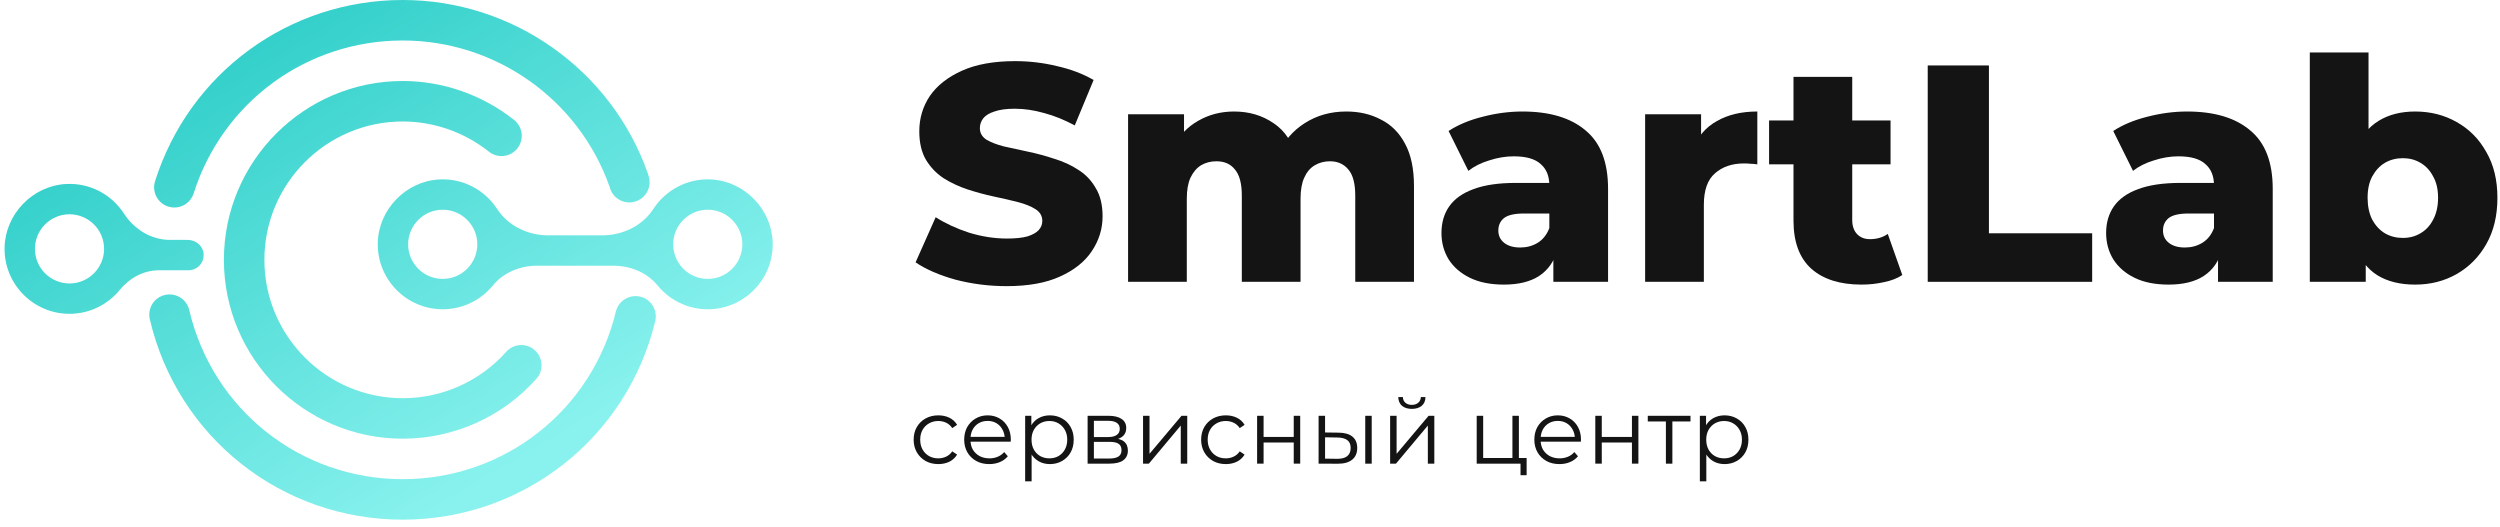 <?xml version="1.0" encoding="UTF-8"?> <svg xmlns="http://www.w3.org/2000/svg" width="275" height="58" viewBox="0 0 275 58" fill="none"> <path d="M110.744 31.476C108.795 31.476 106.913 31.238 105.1 30.762C103.309 30.263 101.847 29.629 100.714 28.858L102.924 23.894C103.989 24.574 105.213 25.141 106.596 25.594C108.001 26.025 109.395 26.24 110.778 26.24C111.707 26.24 112.455 26.161 113.022 26.002C113.589 25.821 113.997 25.594 114.246 25.322C114.518 25.027 114.654 24.687 114.654 24.302C114.654 23.758 114.405 23.327 113.906 23.01C113.407 22.693 112.761 22.432 111.968 22.228C111.175 22.024 110.291 21.82 109.316 21.616C108.364 21.412 107.401 21.151 106.426 20.834C105.474 20.517 104.601 20.109 103.808 19.61C103.015 19.089 102.369 18.42 101.87 17.604C101.371 16.765 101.122 15.711 101.122 14.442C101.122 13.014 101.507 11.722 102.278 10.566C103.071 9.41 104.25 8.481 105.814 7.778C107.378 7.075 109.327 6.724 111.662 6.724C113.226 6.724 114.756 6.905 116.252 7.268C117.771 7.608 119.119 8.118 120.298 8.798L118.224 13.796C117.091 13.184 115.969 12.731 114.858 12.436C113.747 12.119 112.671 11.96 111.628 11.96C110.699 11.96 109.951 12.062 109.384 12.266C108.817 12.447 108.409 12.697 108.16 13.014C107.911 13.331 107.786 13.694 107.786 14.102C107.786 14.623 108.024 15.043 108.5 15.36C108.999 15.655 109.645 15.904 110.438 16.108C111.254 16.289 112.138 16.482 113.09 16.686C114.065 16.89 115.028 17.151 115.98 17.468C116.955 17.763 117.839 18.171 118.632 18.692C119.425 19.191 120.06 19.859 120.536 20.698C121.035 21.514 121.284 22.545 121.284 23.792C121.284 25.175 120.887 26.455 120.094 27.634C119.323 28.79 118.156 29.719 116.592 30.422C115.051 31.125 113.101 31.476 110.744 31.476Z" fill="#141414"></path> <path d="M148.092 12.266C149.52 12.266 150.789 12.561 151.9 13.15C153.033 13.717 153.917 14.601 154.552 15.802C155.209 17.003 155.538 18.556 155.538 20.46V31H149.078V21.514C149.078 20.199 148.828 19.247 148.33 18.658C147.831 18.046 147.151 17.74 146.29 17.74C145.678 17.74 145.122 17.887 144.624 18.182C144.125 18.477 143.74 18.93 143.468 19.542C143.196 20.131 143.06 20.902 143.06 21.854V31H136.6V21.514C136.6 20.199 136.35 19.247 135.852 18.658C135.376 18.046 134.696 17.74 133.812 17.74C133.177 17.74 132.61 17.887 132.112 18.182C131.636 18.477 131.25 18.93 130.956 19.542C130.684 20.131 130.548 20.902 130.548 21.854V31H124.088V12.572H130.242V17.706L129.018 16.244C129.698 14.929 130.627 13.943 131.806 13.286C132.984 12.606 134.299 12.266 135.75 12.266C137.404 12.266 138.855 12.697 140.102 13.558C141.371 14.397 142.221 15.711 142.652 17.502L140.544 17.06C141.201 15.564 142.187 14.397 143.502 13.558C144.839 12.697 146.369 12.266 148.092 12.266Z" fill="#141414"></path> <path d="M170.869 31V27.566L170.427 26.716V20.392C170.427 19.372 170.11 18.59 169.475 18.046C168.863 17.479 167.877 17.196 166.517 17.196C165.633 17.196 164.738 17.343 163.831 17.638C162.924 17.91 162.154 18.295 161.519 18.794L159.343 14.408C160.386 13.728 161.632 13.207 163.083 12.844C164.556 12.459 166.018 12.266 167.469 12.266C170.461 12.266 172.773 12.957 174.405 14.34C176.06 15.7 176.887 17.842 176.887 20.766V31H170.869ZM165.429 31.306C163.956 31.306 162.709 31.057 161.689 30.558C160.669 30.059 159.887 29.379 159.343 28.518C158.822 27.657 158.561 26.693 158.561 25.628C158.561 24.495 158.844 23.52 159.411 22.704C160 21.865 160.896 21.231 162.097 20.8C163.298 20.347 164.851 20.12 166.755 20.12H171.107V23.486H167.639C166.596 23.486 165.86 23.656 165.429 23.996C165.021 24.336 164.817 24.789 164.817 25.356C164.817 25.923 165.032 26.376 165.463 26.716C165.894 27.056 166.483 27.226 167.231 27.226C167.934 27.226 168.568 27.056 169.135 26.716C169.724 26.353 170.155 25.809 170.427 25.084L171.311 27.464C170.971 28.733 170.302 29.697 169.305 30.354C168.33 30.989 167.038 31.306 165.429 31.306Z" fill="#141414"></path> <path d="M180.964 31V12.572H187.118V17.944L186.2 16.414C186.744 15.031 187.628 14 188.852 13.32C190.076 12.617 191.561 12.266 193.306 12.266V18.08C193.012 18.035 192.751 18.012 192.524 18.012C192.32 17.989 192.094 17.978 191.844 17.978C190.53 17.978 189.464 18.341 188.648 19.066C187.832 19.769 187.424 20.925 187.424 22.534V31H180.964Z" fill="#141414"></path> <path d="M204.765 31.306C202.407 31.306 200.571 30.728 199.257 29.572C197.942 28.393 197.285 26.625 197.285 24.268V8.458H203.745V24.2C203.745 24.857 203.926 25.379 204.289 25.764C204.651 26.127 205.116 26.308 205.683 26.308C206.453 26.308 207.111 26.115 207.655 25.73L209.253 30.252C208.709 30.615 208.04 30.875 207.247 31.034C206.453 31.215 205.626 31.306 204.765 31.306ZM194.599 18.08V13.252H207.961V18.08H194.599Z" fill="#141414"></path> <path d="M212.05 31V7.2H218.782V25.662H230.138V31H212.05Z" fill="#141414"></path> <path d="M243.982 31V27.566L243.54 26.716V20.392C243.54 19.372 243.223 18.59 242.588 18.046C241.976 17.479 240.99 17.196 239.63 17.196C238.746 17.196 237.851 17.343 236.944 17.638C236.038 17.91 235.267 18.295 234.632 18.794L232.456 14.408C233.499 13.728 234.746 13.207 236.196 12.844C237.67 12.459 239.132 12.266 240.582 12.266C243.574 12.266 245.886 12.957 247.518 14.34C249.173 15.7 250 17.842 250 20.766V31H243.982ZM238.542 31.306C237.069 31.306 235.822 31.057 234.802 30.558C233.782 30.059 233 29.379 232.456 28.518C231.935 27.657 231.674 26.693 231.674 25.628C231.674 24.495 231.958 23.52 232.524 22.704C233.114 21.865 234.009 21.231 235.21 20.8C236.411 20.347 237.964 20.12 239.868 20.12H244.22V23.486H240.752C239.709 23.486 238.973 23.656 238.542 23.996C238.134 24.336 237.93 24.789 237.93 25.356C237.93 25.923 238.145 26.376 238.576 26.716C239.007 27.056 239.596 27.226 240.344 27.226C241.047 27.226 241.682 27.056 242.248 26.716C242.838 26.353 243.268 25.809 243.54 25.084L244.424 27.464C244.084 28.733 243.416 29.697 242.418 30.354C241.444 30.989 240.151 31.306 238.542 31.306Z" fill="#141414"></path> <path d="M265.672 31.306C264.017 31.306 262.634 30.966 261.524 30.286C260.436 29.606 259.62 28.563 259.076 27.158C258.532 25.753 258.26 23.951 258.26 21.752C258.26 19.599 258.543 17.819 259.11 16.414C259.699 15.009 260.549 13.966 261.66 13.286C262.77 12.606 264.108 12.266 265.672 12.266C267.349 12.266 268.868 12.651 270.228 13.422C271.61 14.193 272.698 15.292 273.492 16.72C274.308 18.125 274.716 19.803 274.716 21.752C274.716 23.724 274.308 25.424 273.492 26.852C272.698 28.257 271.61 29.357 270.228 30.15C268.868 30.921 267.349 31.306 265.672 31.306ZM254.078 31V5.772H260.538V15.666L260.198 21.752L260.232 27.838V31H254.078ZM264.312 26.172C265.037 26.172 265.683 26.002 266.25 25.662C266.839 25.322 267.304 24.823 267.644 24.166C268.006 23.486 268.188 22.681 268.188 21.752C268.188 20.823 268.006 20.041 267.644 19.406C267.304 18.749 266.839 18.25 266.25 17.91C265.683 17.57 265.037 17.4 264.312 17.4C263.586 17.4 262.929 17.57 262.34 17.91C261.773 18.25 261.308 18.749 260.946 19.406C260.606 20.041 260.436 20.823 260.436 21.752C260.436 22.681 260.606 23.486 260.946 24.166C261.308 24.823 261.773 25.322 262.34 25.662C262.929 26.002 263.586 26.172 264.312 26.172Z" fill="#141414"></path> <path d="M103.217 51.05C102.696 51.05 102.228 50.937 101.814 50.709C101.406 50.475 101.086 50.158 100.852 49.757C100.618 49.35 100.501 48.885 100.501 48.364C100.501 47.836 100.618 47.372 100.852 46.971C101.086 46.57 101.406 46.256 101.814 46.029C102.228 45.802 102.696 45.688 103.217 45.688C103.665 45.688 104.069 45.775 104.43 45.949C104.79 46.123 105.074 46.383 105.282 46.73L104.75 47.091C104.57 46.824 104.346 46.627 104.079 46.5C103.812 46.373 103.521 46.31 103.207 46.31C102.833 46.31 102.495 46.396 102.195 46.57C101.894 46.737 101.657 46.974 101.483 47.282C101.309 47.589 101.223 47.95 101.223 48.364C101.223 48.778 101.309 49.139 101.483 49.447C101.657 49.754 101.894 49.994 102.195 50.168C102.495 50.335 102.833 50.419 103.207 50.419C103.521 50.419 103.812 50.355 104.079 50.228C104.346 50.101 104.57 49.908 104.75 49.647L105.282 50.008C105.074 50.349 104.79 50.609 104.43 50.789C104.069 50.963 103.665 51.05 103.217 51.05Z" fill="#141414"></path> <path d="M108.826 51.05C108.278 51.05 107.797 50.937 107.383 50.709C106.969 50.475 106.645 50.158 106.411 49.757C106.177 49.35 106.06 48.885 106.06 48.364C106.06 47.843 106.17 47.382 106.391 46.981C106.618 46.58 106.925 46.266 107.313 46.039C107.707 45.805 108.148 45.688 108.636 45.688C109.13 45.688 109.568 45.802 109.949 46.029C110.336 46.249 110.64 46.563 110.861 46.971C111.081 47.372 111.192 47.836 111.192 48.364C111.192 48.398 111.188 48.434 111.182 48.474C111.182 48.508 111.182 48.544 111.182 48.585H106.601V48.053H110.801L110.52 48.264C110.52 47.883 110.437 47.546 110.269 47.252C110.109 46.951 109.889 46.717 109.608 46.55C109.327 46.383 109.003 46.3 108.636 46.3C108.275 46.3 107.951 46.383 107.664 46.55C107.376 46.717 107.153 46.951 106.992 47.252C106.832 47.552 106.752 47.896 106.752 48.284V48.394C106.752 48.795 106.839 49.149 107.012 49.457C107.193 49.757 107.44 49.994 107.754 50.168C108.075 50.335 108.439 50.419 108.846 50.419C109.167 50.419 109.464 50.362 109.738 50.248C110.019 50.135 110.259 49.961 110.46 49.727L110.861 50.188C110.627 50.469 110.333 50.683 109.979 50.83C109.631 50.977 109.247 51.05 108.826 51.05Z" fill="#141414"></path> <path d="M115.483 51.05C115.028 51.05 114.617 50.947 114.25 50.739C113.882 50.526 113.588 50.222 113.368 49.827C113.154 49.426 113.047 48.939 113.047 48.364C113.047 47.789 113.154 47.305 113.368 46.911C113.582 46.51 113.872 46.206 114.24 45.999C114.607 45.792 115.022 45.688 115.483 45.688C115.984 45.688 116.431 45.802 116.826 46.029C117.227 46.249 117.541 46.563 117.768 46.971C117.995 47.372 118.108 47.836 118.108 48.364C118.108 48.899 117.995 49.366 117.768 49.767C117.541 50.168 117.227 50.482 116.826 50.709C116.431 50.937 115.984 51.05 115.483 51.05ZM112.767 52.944V45.738H113.448V47.322L113.378 48.374L113.478 49.437V52.944H112.767ZM115.433 50.419C115.807 50.419 116.141 50.335 116.435 50.168C116.729 49.994 116.963 49.754 117.136 49.447C117.31 49.133 117.397 48.772 117.397 48.364C117.397 47.957 117.31 47.599 117.136 47.292C116.963 46.984 116.729 46.744 116.435 46.57C116.141 46.396 115.807 46.31 115.433 46.31C115.058 46.31 114.721 46.396 114.42 46.57C114.126 46.744 113.892 46.984 113.719 47.292C113.552 47.599 113.468 47.957 113.468 48.364C113.468 48.772 113.552 49.133 113.719 49.447C113.892 49.754 114.126 49.994 114.42 50.168C114.721 50.335 115.058 50.419 115.433 50.419Z" fill="#141414"></path> <path d="M119.637 51V45.738H121.962C122.557 45.738 123.025 45.852 123.366 46.079C123.713 46.306 123.887 46.64 123.887 47.081C123.887 47.509 123.723 47.84 123.396 48.074C123.068 48.301 122.637 48.414 122.103 48.414L122.243 48.204C122.871 48.204 123.332 48.321 123.626 48.555C123.92 48.788 124.067 49.126 124.067 49.567C124.067 50.021 123.9 50.375 123.566 50.629C123.239 50.876 122.728 51 122.033 51H119.637ZM120.329 50.439H122.003C122.45 50.439 122.788 50.369 123.015 50.228C123.249 50.081 123.366 49.847 123.366 49.527C123.366 49.206 123.262 48.972 123.055 48.825C122.848 48.678 122.52 48.605 122.073 48.605H120.329V50.439ZM120.329 48.074H121.912C122.32 48.074 122.631 47.997 122.844 47.843C123.065 47.689 123.175 47.465 123.175 47.172C123.175 46.877 123.065 46.657 122.844 46.51C122.631 46.363 122.32 46.289 121.912 46.289H120.329V48.074Z" fill="#141414"></path> <path d="M125.735 51V45.738H126.446V49.918L129.964 45.738H130.596V51H129.884V46.811L126.376 51H125.735Z" fill="#141414"></path> <path d="M134.84 51.05C134.319 51.05 133.851 50.937 133.437 50.709C133.029 50.475 132.708 50.158 132.475 49.757C132.241 49.35 132.124 48.885 132.124 48.364C132.124 47.836 132.241 47.372 132.475 46.971C132.708 46.57 133.029 46.256 133.437 46.029C133.851 45.802 134.319 45.688 134.84 45.688C135.287 45.688 135.692 45.775 136.052 45.949C136.413 46.123 136.697 46.383 136.904 46.73L136.373 47.091C136.193 46.824 135.969 46.627 135.702 46.5C135.434 46.373 135.144 46.31 134.83 46.31C134.456 46.31 134.118 46.396 133.818 46.57C133.517 46.737 133.28 46.974 133.106 47.282C132.932 47.589 132.845 47.95 132.845 48.364C132.845 48.778 132.932 49.139 133.106 49.447C133.28 49.754 133.517 49.994 133.818 50.168C134.118 50.335 134.456 50.419 134.83 50.419C135.144 50.419 135.434 50.355 135.702 50.228C135.969 50.101 136.193 49.908 136.373 49.647L136.904 50.008C136.697 50.349 136.413 50.609 136.052 50.789C135.692 50.963 135.287 51.05 134.84 51.05Z" fill="#141414"></path> <path d="M138.282 51V45.738H138.994V48.063H142.311V45.738H143.023V51H142.311V48.675H138.994V51H138.282Z" fill="#141414"></path> <path d="M150.177 51V45.738H150.888V51H150.177ZM147.26 47.592C147.922 47.599 148.426 47.746 148.773 48.033C149.121 48.321 149.295 48.735 149.295 49.276C149.295 49.837 149.108 50.268 148.733 50.569C148.359 50.87 147.825 51.017 147.13 51.01L145.045 51V45.738H145.757V47.572L147.26 47.592ZM147.08 50.469C147.574 50.475 147.945 50.379 148.192 50.178C148.446 49.971 148.573 49.67 148.573 49.276C148.573 48.882 148.449 48.595 148.202 48.414C147.955 48.227 147.581 48.13 147.08 48.124L145.757 48.104V50.449L147.08 50.469Z" fill="#141414"></path> <path d="M152.914 51V45.738H153.626V49.918L157.144 45.738H157.775V51H157.063V46.811L153.556 51H152.914ZM155.299 44.977C154.858 44.977 154.501 44.866 154.227 44.646C153.96 44.419 153.82 44.095 153.806 43.674H154.317C154.324 43.941 154.418 44.151 154.598 44.305C154.778 44.459 155.012 44.536 155.299 44.536C155.587 44.536 155.821 44.459 156.001 44.305C156.188 44.151 156.285 43.941 156.292 43.674H156.803C156.796 44.095 156.656 44.419 156.382 44.646C156.108 44.866 155.747 44.977 155.299 44.977Z" fill="#141414"></path> <path d="M162.437 51V45.738H163.149V50.379H166.366V45.738H167.078V51H162.437ZM167.258 52.273V50.94L167.438 51H166.366V50.379H167.929V52.273H167.258Z" fill="#141414"></path> <path d="M171.543 51.05C170.995 51.05 170.514 50.937 170.1 50.709C169.686 50.475 169.362 50.158 169.128 49.757C168.894 49.35 168.777 48.885 168.777 48.364C168.777 47.843 168.887 47.382 169.108 46.981C169.335 46.58 169.642 46.266 170.03 46.039C170.424 45.805 170.865 45.688 171.353 45.688C171.847 45.688 172.285 45.802 172.666 46.029C173.053 46.249 173.357 46.563 173.578 46.971C173.798 47.372 173.909 47.836 173.909 48.364C173.909 48.398 173.905 48.434 173.899 48.474C173.899 48.508 173.899 48.544 173.899 48.585H169.318V48.053H173.518L173.237 48.264C173.237 47.883 173.154 47.546 172.987 47.252C172.826 46.951 172.606 46.717 172.325 46.55C172.044 46.383 171.72 46.3 171.353 46.3C170.992 46.3 170.668 46.383 170.381 46.55C170.093 46.717 169.87 46.951 169.709 47.252C169.549 47.552 169.469 47.896 169.469 48.284V48.394C169.469 48.795 169.556 49.149 169.729 49.457C169.91 49.757 170.157 49.994 170.471 50.168C170.792 50.335 171.156 50.419 171.563 50.419C171.884 50.419 172.181 50.362 172.455 50.248C172.736 50.135 172.977 49.961 173.177 49.727L173.578 50.188C173.344 50.469 173.05 50.683 172.696 50.83C172.348 50.977 171.964 51.05 171.543 51.05Z" fill="#141414"></path> <path d="M175.484 51V45.738H176.195V48.063H179.513V45.738H180.224V51H179.513V48.675H176.195V51H175.484Z" fill="#141414"></path> <path d="M183.249 51V46.169L183.429 46.36H181.255V45.738H185.955V46.36H183.78L183.961 46.169V51H183.249Z" fill="#141414"></path> <path d="M189.7 51.05C189.245 51.05 188.835 50.947 188.467 50.739C188.1 50.526 187.806 50.222 187.585 49.827C187.371 49.426 187.264 48.939 187.264 48.364C187.264 47.789 187.371 47.305 187.585 46.911C187.799 46.51 188.09 46.206 188.457 45.999C188.825 45.792 189.239 45.688 189.7 45.688C190.201 45.688 190.649 45.802 191.043 46.029C191.444 46.249 191.758 46.563 191.985 46.971C192.212 47.372 192.326 47.836 192.326 48.364C192.326 48.899 192.212 49.366 191.985 49.767C191.758 50.168 191.444 50.482 191.043 50.709C190.649 50.937 190.201 51.05 189.7 51.05ZM186.984 52.944V45.738H187.665V47.322L187.595 48.374L187.695 49.437V52.944H186.984ZM189.65 50.419C190.024 50.419 190.358 50.335 190.652 50.168C190.946 49.994 191.18 49.754 191.353 49.447C191.527 49.133 191.614 48.772 191.614 48.364C191.614 47.957 191.527 47.599 191.353 47.292C191.18 46.984 190.946 46.744 190.652 46.57C190.358 46.396 190.024 46.31 189.65 46.31C189.276 46.31 188.938 46.396 188.637 46.57C188.343 46.744 188.11 46.984 187.936 47.292C187.769 47.599 187.685 47.957 187.685 48.364C187.685 48.772 187.769 49.133 187.936 49.447C188.11 49.754 188.343 49.994 188.637 50.168C188.938 50.335 189.276 50.419 189.65 50.419Z" fill="#141414"></path> <path d="M78.245 19.74C75.578 19.597 73.208 20.926 71.869 22.987C70.65 24.862 68.473 25.889 66.237 25.889H60.318C58.081 25.889 55.903 24.861 54.684 22.986C53.344 20.925 50.973 19.596 48.305 19.74C44.634 19.938 41.625 23.059 41.555 26.735C41.478 30.739 44.712 34.02 48.699 34.02C50.923 34.02 52.91 32.997 54.22 31.397C55.391 29.966 57.213 29.229 59.062 29.229H67.492C69.341 29.229 71.162 29.966 72.333 31.397C73.642 32.997 75.629 34.02 77.853 34.02C81.84 34.02 85.075 30.738 84.997 26.733C84.926 23.058 81.917 19.938 78.245 19.74ZM48.699 30.68C46.601 30.68 44.894 28.973 44.894 26.875C44.894 24.777 46.601 23.07 48.699 23.07C50.797 23.07 52.504 24.777 52.504 26.875C52.504 28.973 50.797 30.68 48.699 30.68ZM77.853 30.68C75.755 30.68 74.049 28.973 74.049 26.875C74.049 24.777 75.755 23.07 77.853 23.07C79.951 23.07 81.658 24.777 81.658 26.875C81.658 28.973 79.951 30.68 77.853 30.68Z" fill="url(#paint0_linear_20_53)"></path> <path d="M20.731 29.73C21.746 29.73 22.549 28.826 22.379 27.779C22.246 26.958 21.475 26.389 20.643 26.389H18.718C16.629 26.389 14.771 25.238 13.632 23.486C12.292 21.425 9.922 20.096 7.254 20.24C3.582 20.438 0.574 23.559 0.503 27.235C0.426 31.239 3.66 34.521 7.647 34.521C9.871 34.521 11.858 33.498 13.167 31.898C14.247 30.579 15.794 29.73 17.499 29.73H20.731ZM7.646 31.18C5.548 31.18 3.841 29.473 3.841 27.375C3.841 25.277 5.548 23.57 7.646 23.57C9.744 23.57 11.45 25.277 11.45 27.375C11.451 29.473 9.744 31.18 7.646 31.18Z" fill="url(#paint1_linear_20_53)"></path> <path d="M44.301 13.363C47.717 13.363 51.083 14.542 53.781 16.685C54.743 17.449 56.143 17.291 56.911 16.326C57.675 15.363 57.515 13.962 56.552 13.197C53.07 10.432 48.72 8.91 44.302 8.91C33.454 8.91 24.629 17.735 24.629 28.583C24.629 39.431 33.454 48.256 44.302 48.256C49.925 48.256 55.285 45.853 59.008 41.662C59.825 40.743 59.742 39.335 58.822 38.518C57.901 37.7 56.495 37.786 55.678 38.704C52.799 41.944 48.653 43.802 44.302 43.802C35.91 43.802 29.083 36.975 29.083 28.583C29.082 20.19 35.91 13.363 44.301 13.363Z" fill="url(#paint2_linear_20_53)"></path> <path d="M70.435 32.634C69.243 32.348 68.036 33.079 67.746 34.275C65.12 45.128 55.479 52.709 44.301 52.709C33.04 52.709 23.382 45.059 20.816 34.106C20.536 32.908 19.335 32.165 18.14 32.445C16.942 32.726 16.199 33.924 16.48 35.121C19.52 48.099 30.961 57.163 44.301 57.163C57.542 57.163 68.964 48.181 72.076 35.322C72.366 34.128 71.63 32.924 70.435 32.634Z" fill="url(#paint3_linear_20_53)"></path> <path d="M18.506 22.724C18.73 22.795 18.957 22.829 19.18 22.829C20.124 22.829 21.001 22.223 21.302 21.275C24.495 11.214 33.738 4.454 44.301 4.454C54.512 4.454 63.657 10.918 67.055 20.54C67.078 20.62 67.102 20.7 67.129 20.778C67.535 21.938 68.801 22.552 69.965 22.142C71.126 21.737 71.739 20.462 71.333 19.302C71.31 19.222 71.286 19.142 71.256 19.056C67.229 7.658 56.396 0 44.301 0C31.789 0 20.84 8.008 17.057 19.927C16.685 21.1 17.334 22.352 18.506 22.724Z" fill="url(#paint4_linear_20_53)"></path> <defs> <linearGradient id="paint0_linear_20_53" x1="56.5" y1="51.5" x2="20" y2="-10.5" gradientUnits="userSpaceOnUse"> <stop stop-color="#89F2EE"></stop> <stop offset="1" stop-color="#19C5BF"></stop> </linearGradient> <linearGradient id="paint1_linear_20_53" x1="56.5" y1="51.5" x2="20" y2="-10.5" gradientUnits="userSpaceOnUse"> <stop stop-color="#89F2EE"></stop> <stop offset="1" stop-color="#19C5BF"></stop> </linearGradient> <linearGradient id="paint2_linear_20_53" x1="56.5" y1="51.5" x2="20" y2="-10.5" gradientUnits="userSpaceOnUse"> <stop stop-color="#89F2EE"></stop> <stop offset="1" stop-color="#19C5BF"></stop> </linearGradient> <linearGradient id="paint3_linear_20_53" x1="56.5" y1="51.5" x2="20" y2="-10.5" gradientUnits="userSpaceOnUse"> <stop stop-color="#89F2EE"></stop> <stop offset="1" stop-color="#19C5BF"></stop> </linearGradient> <linearGradient id="paint4_linear_20_53" x1="56.5" y1="51.5" x2="20" y2="-10.5" gradientUnits="userSpaceOnUse"> <stop stop-color="#89F2EE"></stop> <stop offset="1" stop-color="#19C5BF"></stop> </linearGradient> </defs> </svg> 